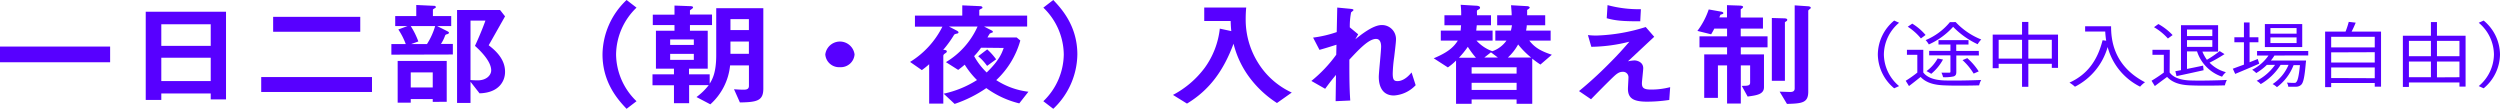 <svg xmlns="http://www.w3.org/2000/svg" viewBox="0 0 611.57 26.62">
  <g id="レイヤー_2" data-name="レイヤー 2">
    <g id="レイヤー_1-2" data-name="レイヤー 1">
      <g>
        <path d="M0,15.23V11.39H26.94v3.84Z" style="fill: #5700ff"/>
        <path d="M51.55,24.31V22.86H39.46v1.59H35.65V2.87H55.29V24.31Zm0-18.38H39.46v5.29H51.55Zm0,8.19H39.46v5.71H51.55Z" style="fill: #5700ff"/>
        <path d="M63.9,22.5V18.85H91V22.5ZM66.82,7.77V4.12H88.13V7.77Z" style="fill: #5700ff"/>
        <path d="M95.74,13.37V10.78h3.52a16.83,16.83,0,0,0-1.82-3.57l2.24-.83h-3V3.93h5.15V1.22l4.26.2c.35,0,.51.08.51.31s-.06.19-.22.27c-.45.28-.48.31-.48.42V3.93h4.48V6.38h-3.43l2.53,1.28c.26.14.35.25.35.36s-.16.25-.32.31c-.44.11-.51.13-.64.41a9.16,9.16,0,0,1-1,2h2.91v2.59Zm10.12,11.55v-.69h-5.38v.89h-3.2V14.9h12v10ZM100.48,6.38a19.3,19.3,0,0,1,1.86,3.76l-1.76.64h3.87a16.94,16.94,0,0,0,2-4.4Zm5.38,11.33h-5.38v3.68h5.38Zm11.45,5.12L115.1,20v5.18h-3.29V2.45h10.52L123.55,4l-4,7.07c1.38,1.09,4,3.18,4,6.47C123.58,19.74,122.14,22.7,117.31,22.83Zm-1.12-11.61c.58-1.22,1.73-3.84,2.56-6.18H115.1V19.58c.55.05,1.44.08,1.73.08,2.18,0,3.33-1.28,3.33-2.45C120.16,14.87,117.21,12.14,116.19,11.22Z" style="fill: #5700ff"/>
        <path d="M153.28,26.62c-1.89-2-5.89-6.24-5.89-13.31A18.6,18.6,0,0,1,153.28,0l2.43,1.87a16.13,16.13,0,0,0-5,11.44,16.12,16.12,0,0,0,5,11.45Z" style="fill: #5700ff"/>
        <path d="M181,25.06l-1.44-3.23c1.34.11,2.21.11,2.37.11.61,0,1.28-.08,1.28-.92V16h-4.61a14.71,14.71,0,0,1-4.83,9.52l-3.39-1.78a14.78,14.78,0,0,0,3-2.92h-4.8v4.43h-3.71V20.86h-5.25V18.18h5.25V16.79h-4.41V7.52H165V6.13h-5.31V3.59H165V1.36l3.71.14c.26,0,.83,0,.83.31s-.76.61-.76.75v1h5.4V6.13h-5.4V7.52h4.35v9.27h-4.58v1.39h5.06v2.29c.67-1.09,1.6-2.7,1.6-7V2h11.52V21.72C186.72,24.64,185.18,25,181,25.06ZM169.73,9.66h-5.79V11h5.79Zm0,3.51h-5.79v1.48h5.79ZM183.2,4.68h-4.51V7.35h4.51Zm0,5.48h-4.51v3h4.51Z" style="fill: #5700ff"/>
        <path d="M205.47,16.43a3.37,3.37,0,0,1-3.58-3.12,3.61,3.61,0,0,1,7.16,0A3.37,3.37,0,0,1,205.47,16.43Z" style="fill: #5700ff"/>
        <path d="M249.34,25.29a23,23,0,0,1-8.06-3.74,30.92,30.92,0,0,1-7.75,3.87l-2.68-2.5A25,25,0,0,0,239,19.58,20,20,0,0,1,236,15.82c-.58.5-.9.75-1.6,1.28l-3-1.9a19.39,19.39,0,0,0,7.74-8.71h-7l1.76.92c.51.25.57.39.57.53s-.13.22-.25.25c-.61.14-.68.16-.84.36a27.44,27.44,0,0,1-2.65,3.65c.41,0,.89.05.89.39,0,.19-.16.3-.41.47s-.45.33-.45.64V25.34h-3.46V15.71a20.42,20.42,0,0,1-1.79,1.44l-2.88-2a21.3,21.3,0,0,0,7.91-8.63h-6.72V3.81h11.58V1.31l4.26.19c.41,0,.67.12.67.34s-.1.19-.26.28c-.35.19-.51.25-.51.41V3.81h11.71V6.49H240.73l1.51.78c.29.14.64.3.64.5s-.16.19-.23.22a4.34,4.34,0,0,0-.51.22,9.18,9.18,0,0,0-.57.95h7.13l.9.75a21.07,21.07,0,0,1-5.89,9.69,18.42,18.42,0,0,0,7.87,2.84ZM240,11.67a19.69,19.69,0,0,1-1.7,2.06,16.55,16.55,0,0,0,3.07,4c3-2.9,3.68-4.62,4.16-6Zm1.47,4.45a11.86,11.86,0,0,0-2.18-2.36l2.21-1.68a14.87,14.87,0,0,1,2.18,2.43Z" style="fill: #5700ff"/>
        <path d="M257.66,26.62l-2.43-1.86a16.12,16.12,0,0,0,5-11.45,16.13,16.13,0,0,0-5-11.44L257.66,0c1.89,2,5.89,6.24,5.89,13.31A18.6,18.6,0,0,1,257.66,26.62Z" style="fill: #5700ff"/>
        <path d="M312.38,25.2a25.64,25.64,0,0,1-6.81-6.38,23,23,0,0,1-3.81-8.13c-2.43,6.55-5.86,11.31-11.39,14.65l-3.43-2.12a23.06,23.06,0,0,0,7.78-6.65A20,20,0,0,0,298.4,7l2.81.61c-.09-.84-.12-1.36-.16-2.48h-6.46V1.84h10.27c-.09.86-.13,1.92-.13,2.81a19.86,19.86,0,0,0,2.95,10.58A19.06,19.06,0,0,0,316,22.64Z" style="fill: #5700ff"/>
        <path d="M341,23.36c-3.71,0-3.71-3.87-3.71-4.56,0-1.06.57-6.24.57-7.41,0-.72-.16-1.87-1.25-1.87-1.82,0-4.28,2.68-6.52,5.07,0,3.87,0,6.77.22,10l-3.58.16.09-6.43c-1,1.2-1.53,1.87-2.65,3.4L320.8,19.8a33.21,33.21,0,0,0,6.08-6.41l.06-2.45c-1.69.53-2.56.81-4.16,1.26l-1.56-3A28.75,28.75,0,0,0,327,7.85l.13-6,3.17.3c.51.06.8.08.8.34,0,.08-.48.44-.58.53a17.21,17.21,0,0,0-.32,3.67l2.05,1.7-.7,1.22c1.25-1,4.29-3.48,6.43-3.48a3.42,3.42,0,0,1,3.52,3.35c0,.5,0,.8-.45,4.53A33.35,33.35,0,0,0,340.7,18c0,1.53.32,1.84,1.19,1.84s2.11-.5,3.42-2.12l1,3.12A8,8,0,0,1,341,23.36Z" style="fill: #5700ff"/>
        <path d="M376.83,15.79a22.94,22.94,0,0,1-2-1.45V25.4H371V24.34H360V25.4h-3.81V14.81a13.17,13.17,0,0,1-2,1.68l-3.46-2.23c3.3-1.39,4.8-2.59,5.89-4.32h-4.16V7.49h4.86c0-.11.07-1,.1-1.31h-4.07V3.73h4.1c0-.89,0-1.36-.13-2.56l3.65.22c.58,0,1.09.14,1.09.48s-.39.44-.74.69c-.06.36,0,.86,0,1.17h3.42V6.18h-3.48c-.07.73-.1,1-.13,1.31h4V9.94h-3.94a9.72,9.72,0,0,0,3.88,2.59,7.09,7.09,0,0,0,3.45-2.59h-2.72V7.49h3.81c.13-.56.19-.86.26-1.31h-3.62V3.73h3.55c0-.67-.09-1.56-.16-2.45l3.84.22c.67,0,.74.34.74.39s-.23.31-.64.53V3.73H378V6.18h-4.51c0,.45-.13,1.06-.16,1.31h6V9.94h-5.21c1.34,1.73,2.88,2.59,5.5,3.45Zm-17.76-4.34a21.44,21.44,0,0,1-2.17,2.67h4.15A21.67,21.67,0,0,1,359.07,11.45Zm11.94,5H360V18h11Zm0,3.81H360V22h11Zm-6.28-7.46-1.63,1.28h3.33Zm6.66-1.95a12.64,12.64,0,0,1-2.53,3.23h5.7A20.14,20.14,0,0,1,371.39,10.89Z" style="fill: #5700ff"/>
        <path d="M408.35,24.45a36.86,36.86,0,0,1-5.44.42c-3.26,0-4.67-.78-4.67-3.15,0-.44.13-2.42.13-2.84a1.32,1.32,0,0,0-1.44-1.31c-.93,0-1.57.59-2.4,1.37-1.7,1.64-3.91,3.89-5.32,5.34l-2.94-2a94.37,94.37,0,0,0,7.1-6.46c2.6-2.59,3.78-3.95,5.22-5.62a39.46,39.46,0,0,1-9.31,1.25l-.83-2.87a16.6,16.6,0,0,0,2.27.11,44.21,44.21,0,0,0,11.87-2.08l2.08,2.39c-2.85,2.65-3.2,3-6.43,6a9.68,9.68,0,0,1,1.6-.22c.64,0,2.14.41,2.14,1.89,0,.58-.32,3.17-.32,3.7,0,1.12.45,1.54,2.27,1.54a18.5,18.5,0,0,0,4.64-.59Zm-7.1-19.24c-4,0-5.89-.11-8.2-.75l.2-3.21a29.33,29.33,0,0,0,8.16,1Z" style="fill: #5700ff"/>
        <path d="M425.85,11.58v1.73h5.67v8c0,1.75-1.7,2-4,2.31l-1.44-2.62c1.37,0,2.05,0,2.05-.78V16h-2.28v9.33h-3.36V16h-2.24v7.94H416.9V13.31h5.59V11.58h-6.75V8.88h6.75V7h-3.13a15.21,15.21,0,0,1-.77,1.39l-3.36-.83A18.46,18.46,0,0,0,418,2.31l3,.53c.1,0,.58.11.58.36s-.35.28-.7.39l-.29.67h1.88v-3l3.2.11c.2,0,.74.09.74.31s-.29.39-.58.61v2h5.44V7h-5.44V8.88h6.56v2.7Zm10.79-6.15V19.77h-3.2V4.4l2.85.08c.22,0,.92,0,.92.34S437,5.15,436.64,5.43Zm6-3.15c-.22.2-.29.25-.29.39V22.42c0,2.78-1.56,2.89-5.21,3l-1.79-3,2.52.08c.36,0,1.16,0,1.16-.86V1.31l3.23.22c.19,0,.7.09.7.34S442.81,2.12,442.62,2.28Z" style="fill: #5700ff"/>
        <path d="M459.37,13.31a10.88,10.88,0,0,1,4-8.28l1.2.54a10.25,10.25,0,0,0-3.72,7.74,10.25,10.25,0,0,0,3.72,7.75l-1.2.54A10.9,10.9,0,0,1,459.37,13.31Z" style="fill: #5700ff"/>
        <path d="M470.49,17.73c1,1.29,2.76,1.86,5.16,1.95,2.18.07,6.66,0,9-.12a5.32,5.32,0,0,0-.5,1.32c-2.18.07-6.32.11-8.52,0-2.66-.09-4.52-.7-5.8-2.06-.9.73-1.84,1.48-2.84,2.23l-.8-1.29a29.65,29.65,0,0,0,2.84-2V13.4h-2.54V12.18h4Zm-.58-8.33a13.77,13.77,0,0,0-3.22-2.86l1.1-.76a13.44,13.44,0,0,1,3.26,2.78Zm8.5-4a17.25,17.25,0,0,0,6.26,4.26,5.64,5.64,0,0,0-.88,1.16,20.12,20.12,0,0,1-6-4.26,17.82,17.82,0,0,1-5.94,4.31,6.26,6.26,0,0,0-.78-1.06A15.28,15.28,0,0,0,477,5.42Zm-3.1,9.16a11.85,11.85,0,0,1-2.88,3.5,9,9,0,0,0-1.16-.66A9.52,9.52,0,0,0,474,14.3Zm8.78-1h-5.52v4c0,.64-.14.95-.66,1.13a9.66,9.66,0,0,1-2.58.19,4.87,4.87,0,0,0-.4-1.1c.86,0,1.64,0,1.88,0s.32-.05.32-.24v-4h-5.2v-1.1h5.2V10.89h-2.92V9.82h7.34v1.07h-3v1.57h5.52ZM482.81,18a15.09,15.09,0,0,0-2.72-3.29l1.16-.49a15.38,15.38,0,0,1,2.8,3.24Z" style="fill: #5700ff"/>
        <path d="M503.45,8.46V16.6h-1.52v-1h-5.74v5.64h-1.54V15.61h-5.72v1.08h-1.46V8.46h7.18V5.36h1.54v3.1Zm-8.8,5.88V9.73h-5.72v4.61Zm7.28,0V9.73h-5.74v4.61Z" style="fill: #5700ff"/>
        <path d="M516.43,6.42c0,3.08.46,9.64,8.3,13.7a6.45,6.45,0,0,0-1.2,1.08,15.23,15.23,0,0,1-7.94-9.7,15.67,15.67,0,0,1-8,9.71,9.06,9.06,0,0,0-1.34-1c4.42-2,6.88-5.5,8.1-10.37l.88.12A20.18,20.18,0,0,1,515,7.71h-4.92V6.42Z" style="fill: #5700ff"/>
        <path d="M530.75,17.73c.94,1.27,2.68,1.86,5,1.95s6.62,0,9-.12a5.29,5.29,0,0,0-.48,1.32c-2.18.07-6.28.11-8.48,0-2.6-.09-4.38-.72-5.66-2.06-1,.73-2,1.48-3,2.23l-.8-1.3a35.6,35.6,0,0,0,3-2V13.4h-2.78V12.18h4.24Zm-.42-8.31a14.22,14.22,0,0,0-3.4-2.77L528,5.88a14.34,14.34,0,0,1,3.48,2.7Zm1.82,8,1.38-.26v-11h9.08v6.47h-3.84a9.28,9.28,0,0,0,1.1,2A28.54,28.54,0,0,0,543,12.5l1.18.74a35.65,35.65,0,0,1-3.66,2.09,8.66,8.66,0,0,0,4,2.33,4.5,4.5,0,0,0-.94,1.1,9.68,9.68,0,0,1-6.12-6.18H535v4.28c1.24-.24,2.6-.52,3.94-.81l.12,1.13c-2.34.52-4.78,1.06-6.62,1.44ZM535,7.22v1.6h6.2V7.22Zm6.2,4.25V9.82H535v1.65Z" style="fill: #5700ff"/>
        <path d="M552.67,15.58c-2,.88-4.2,1.8-5.88,2.5l-.58-1.27c.76-.28,1.7-.63,2.72-1V10.34h-2.34V9.12h2.34V5.5h1.38V9.12h2.16v1.22h-2.16v4.89l2-.8Zm3.72-2a10.32,10.32,0,0,1-.86,1.22h8.6a4.24,4.24,0,0,1-.06.52c-.3,3.59-.62,5-1.18,5.45a1.76,1.76,0,0,1-1.12.44c-.44,0-1.18,0-2,0a2,2,0,0,0-.34-1c.74.05,1.4.07,1.7.07s.46,0,.6-.2c.34-.31.64-1.41.9-4.14h-1.56A12.12,12.12,0,0,1,557,21.32a4.46,4.46,0,0,0-1.06-.75,10.45,10.45,0,0,0,3.9-4.7h-1.94a14,14,0,0,1-4.86,4.7,3.76,3.76,0,0,0-1-.8,12.47,12.47,0,0,0,4.5-3.9h-2a13.83,13.83,0,0,1-2.6,2,6.61,6.61,0,0,0-1-.81,10.6,10.6,0,0,0,4-3.48h-2.8V12.48h12.52v1.09Zm6.8-2.07h-9.14V5.88h9.14Zm-1.38-4.64h-6.4V8.23h6.4Zm0,2.28h-6.4v1.39h6.4Z" style="fill: #5700ff"/>
        <path d="M582.47,7.73V21.2h-1.54v-.89H570.27v1h-1.48V7.73h5a20.5,20.5,0,0,0,.78-2.38l1.7.19c-.3.75-.66,1.53-1,2.19ZM570.27,9v2.6h10.66V9Zm0,3.81V15.3h10.66V12.77Zm10.66,6.32V16.51H570.27v2.58Z" style="fill: #5700ff"/>
        <path d="M603.15,8.74V21.18h-1.5v-1H589.29v1.08h-1.48V8.74h6.86V5.4h1.48V8.74ZM589.29,10v3.75h5.38V10Zm0,8.89h5.38V15.05h-5.38ZM596.15,10v3.75h5.5V10Zm5.5,8.89V15.05h-5.5v3.87Z" style="fill: #5700ff"/>
        <path d="M611.57,13.31a10.9,10.9,0,0,1-4,8.29l-1.2-.54a10.25,10.25,0,0,0,3.72-7.75,10.25,10.25,0,0,0-3.72-7.74l1.2-.54A10.88,10.88,0,0,1,611.57,13.31Z" style="fill: #5700ff"/>
      </g>
    </g>
  </g>
</svg>
